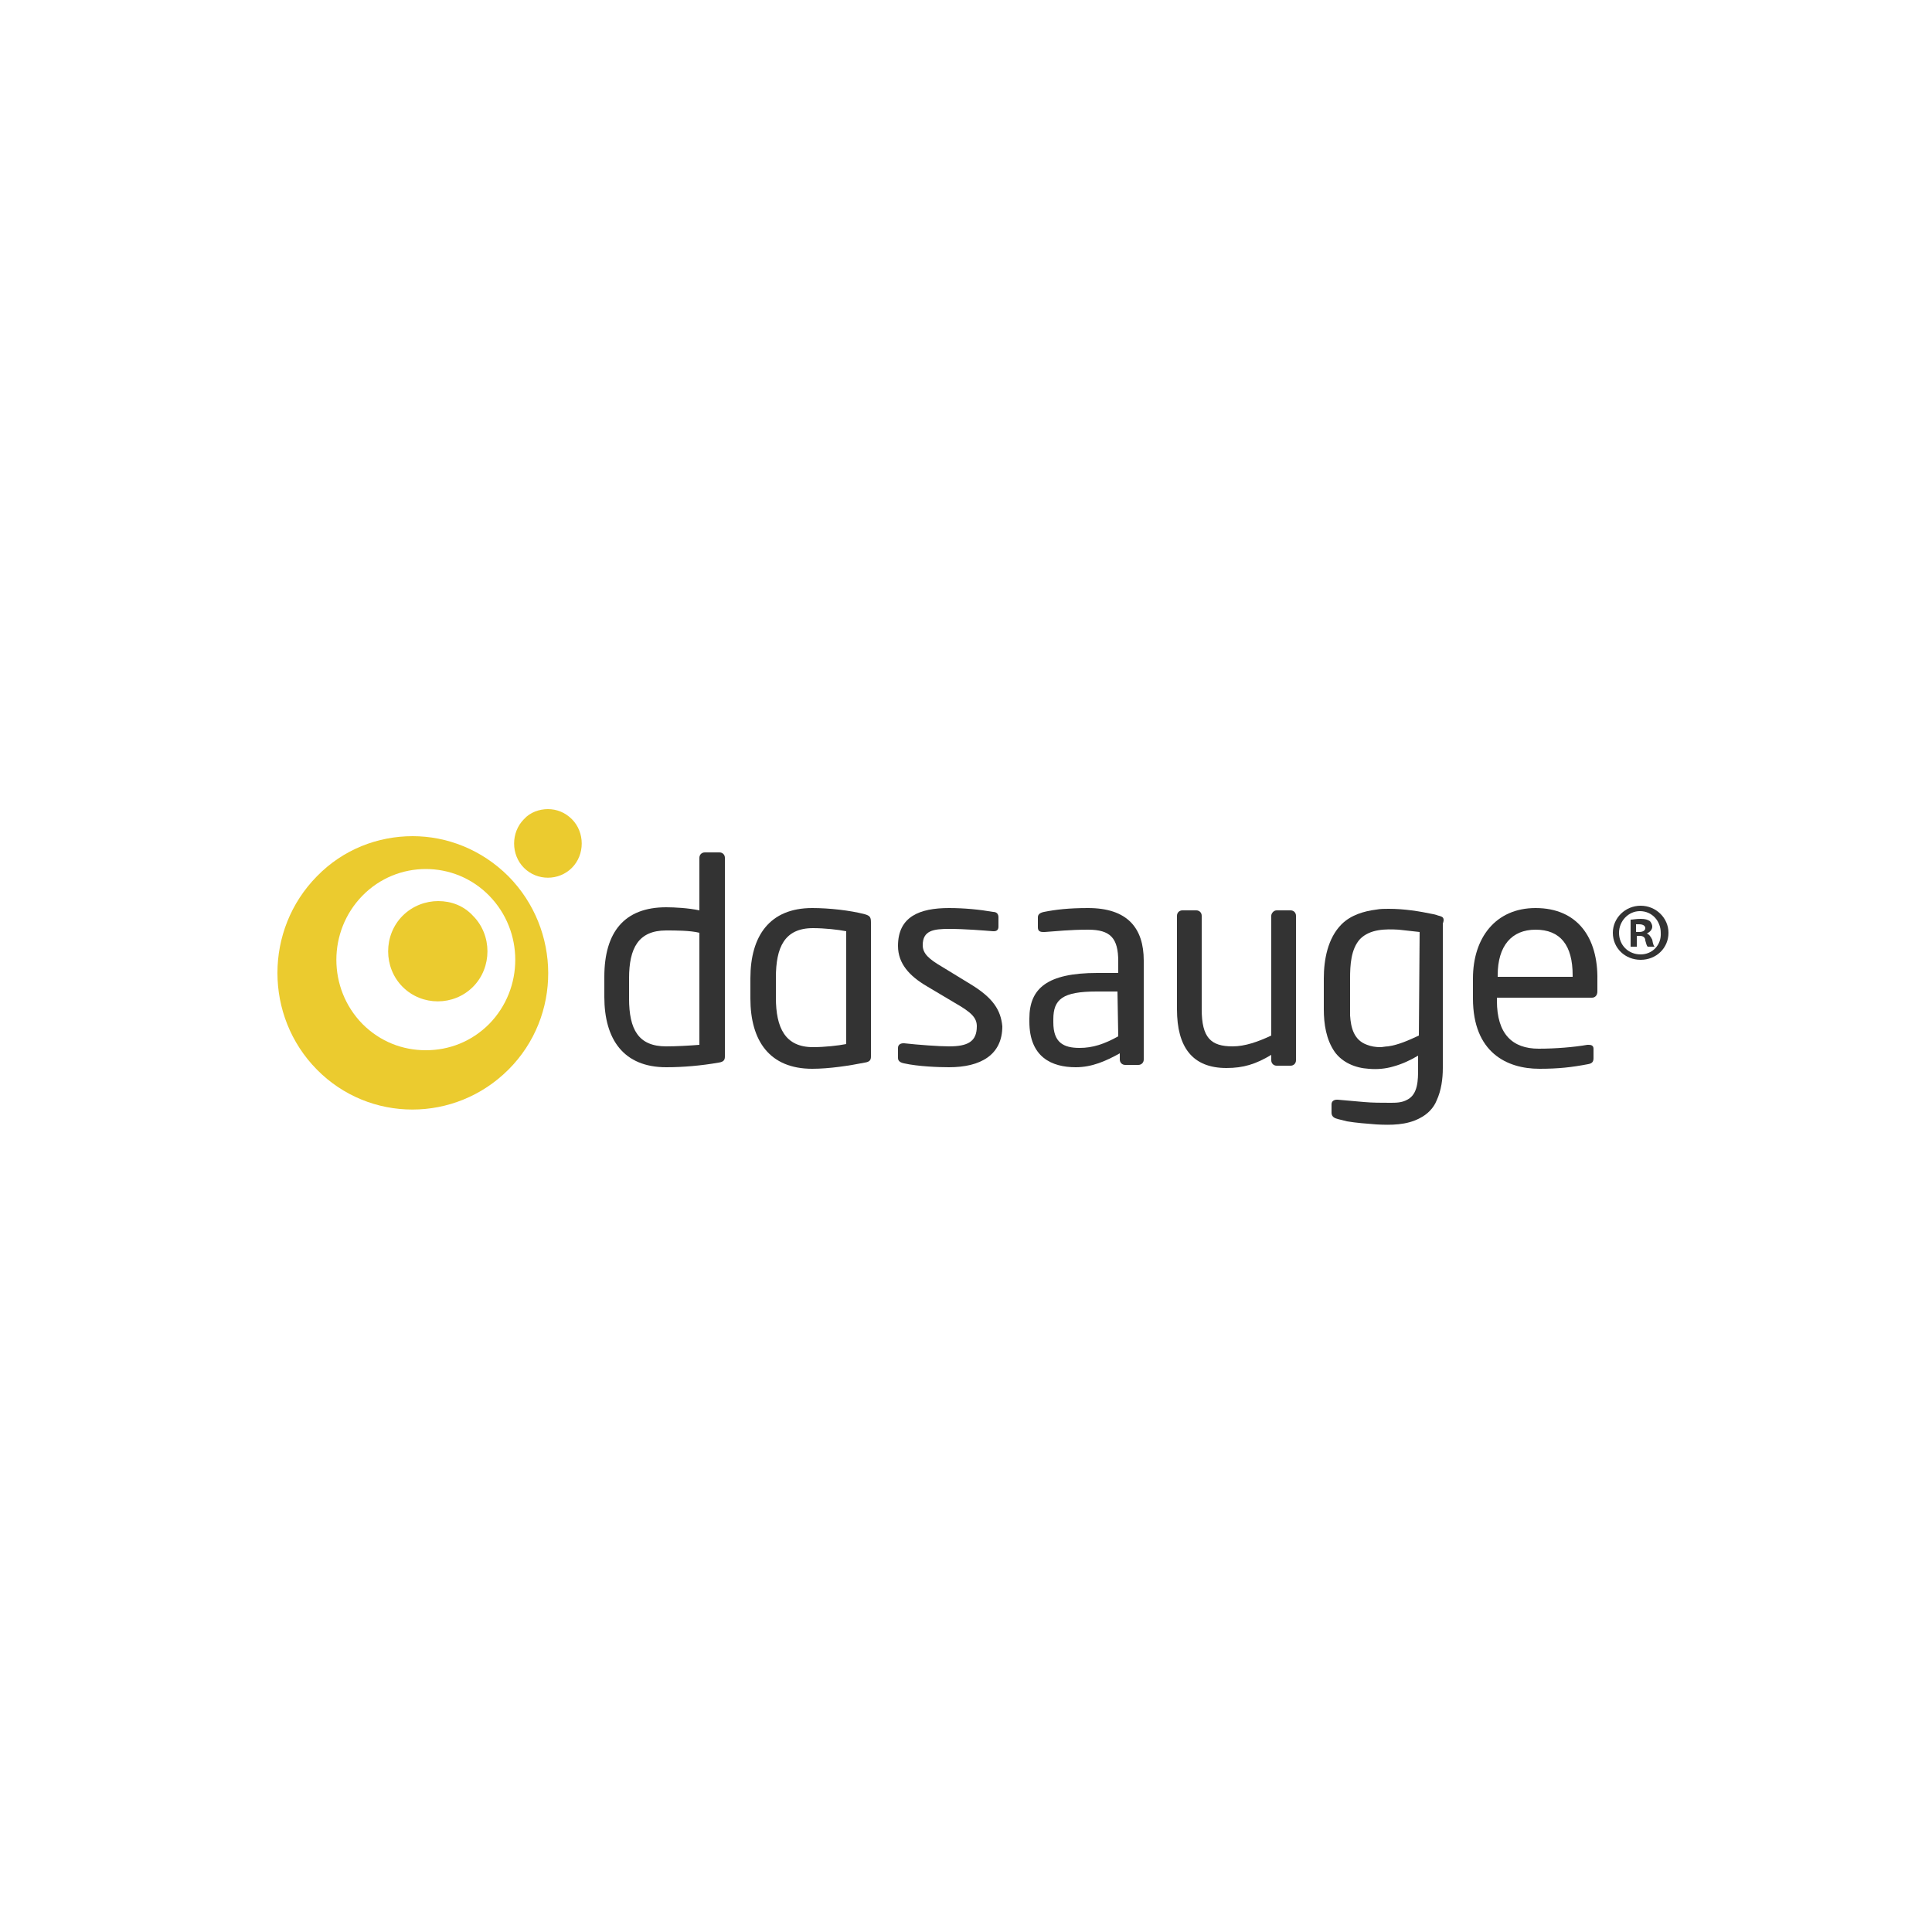 <?xml version="1.0" encoding="UTF-8"?> <svg xmlns="http://www.w3.org/2000/svg" xmlns:xlink="http://www.w3.org/1999/xlink" version="1.1" id="Ebene_1" x="0px" y="0px" width="250px" height="250px" viewBox="0 0 250 250" style="enable-background:new 0 0 250 250;" xml:space="preserve"> <style type="text/css"> .st0{fill:#333333;} .st1{fill:#EBCB2F;} </style> <g id="Das_Auge"> <path class="st0" d="M167,117.8h-1.8c-0.4,0-0.7,0.4-0.7,0.7V134c-1.7,0.8-3.4,1.4-5,1.4c-2.8,0-4-1.1-4-4.8v-12.1 c0-0.4-0.3-0.7-0.7-0.7H153c-0.4,0-0.7,0.3-0.7,0.7v12.1c0,4.9,2,7.6,6.4,7.6c2.2,0,3.8-0.5,5.8-1.7v0.7c0,0.4,0.3,0.7,0.7,0.7h1.8 c0.4,0,0.7-0.3,0.7-0.7v-18.7C167.7,118.1,167.4,117.8,167,117.8z"></path> <path class="st0" d="M186.5,118.6c-0.2-0.1-0.4-0.1-0.6-0.2l-0.4-0.1c-1.9-0.4-3.8-0.7-5.8-0.7c-0.5,0-1.1,0-1.6,0.1 c-1.6,0.2-3.3,0.7-4.5,1.9c-1.8,1.8-2.3,4.6-2.3,7v4c0,1.9,0.3,3.9,1.4,5.5c1,1.4,2.7,2.1,4.4,2.2c1.1,0.1,2.2,0,3.2-0.3 c1.1-0.3,2.2-0.8,3.2-1.4v1.7c0,1.4,0,3.3-1.4,4c-0.7,0.4-1.5,0.4-2.2,0.4c-1.1,0-2.3,0-3.4-0.1c-1.1-0.1-2.3-0.2-3.4-0.3H173 c-0.4,0-0.7,0.2-0.7,0.6v1.1c0,0.5,0.4,0.7,0.8,0.8c0.4,0.1,0.8,0.2,1.2,0.3c1.2,0.2,2.5,0.3,3.8,0.4c1.9,0.1,3.9,0.1,5.6-0.8 c1-0.5,1.8-1.3,2.2-2.3c0.6-1.3,0.8-2.8,0.8-4.2v-18.7C186.9,119,186.8,118.7,186.5,118.6z M183.6,134c-1.3,0.6-2.6,1.2-4,1.4 c-0.3,0-0.7,0.1-1,0.1c-0.6,0-1.2-0.1-1.7-0.3c-1.7-0.6-2.1-2.2-2.2-3.8c0-0.3,0-0.5,0-0.8v-4c0-1.7,0.1-3.8,1.3-5.1 c1.3-1.3,3.3-1.3,5-1.2c0.9,0.1,1.8,0.2,2.7,0.3l0,0l0,0L183.6,134L183.6,134z"></path> <path class="st0" d="M111.9,118.3c-1.9-0.5-4.6-0.8-6.8-0.8c-5.5,0-8,3.6-8,9.1v2.6c0,5.5,2.5,9.1,8,9.1c2.2,0,4.8-0.4,6.8-0.8 c0.7-0.1,0.8-0.4,0.8-0.8v-17.3C112.7,118.7,112.6,118.5,111.9,118.3z M109.5,135.1c-1,0.2-2.8,0.4-4.3,0.4c-3.6,0-4.8-2.5-4.8-6.4 v-2.6c0-3.9,1.1-6.4,4.8-6.4c1.5,0,3.3,0.2,4.3,0.4V135.1z"></path> <path class="st0" d="M125.5,127.3l-3.6-2.2c-1.7-1-2.5-1.7-2.5-2.8c0-1.9,1.4-2.1,3.4-2.1c2.1,0,4.4,0.2,5.7,0.3h0.1 c0.4,0,0.6-0.2,0.6-0.6v-1.2c0-0.4-0.2-0.7-0.7-0.7c-1.7-0.3-3.7-0.5-5.7-0.5c-3.8,0-6.6,1.1-6.6,4.9c0,2.3,1.5,3.9,3.7,5.2 l3.7,2.2c2.1,1.2,2.8,1.9,2.8,3c0,2-1.2,2.6-3.6,2.6c-1.3,0-4-0.2-5.8-0.4h-0.1c-0.4,0-0.7,0.2-0.7,0.6v1.3c0,0.4,0.3,0.6,0.8,0.7 c1.8,0.4,4.4,0.5,5.8,0.5c4.1,0,6.9-1.6,6.9-5.3C129.5,130.7,128.5,129.1,125.5,127.3z"></path> <path class="st0" d="M140.8,117.5c-2.5,0-4.2,0.2-5.7,0.5c-0.5,0.1-0.8,0.3-0.8,0.7v1.3c0,0.5,0.3,0.6,0.7,0.6h0.2 c1.5-0.1,3.2-0.3,5.6-0.3c2.9,0,3.9,1.1,3.9,4.1v1.5H142c-6.5,0-8.8,2-8.8,5.9v0.4c0,4.6,2.9,5.9,6,5.9c2.1,0,3.9-0.8,5.7-1.8v0.8 c0,0.4,0.3,0.7,0.7,0.7h1.7c0.4,0,0.7-0.3,0.7-0.7v-12.8C148,120.1,145.9,117.5,140.8,117.5z M144.7,134.1c-1.8,1-3.3,1.5-5,1.5 c-2.1,0-3.4-0.7-3.4-3.3v-0.4c0-2.6,1.2-3.6,5.6-3.6h2.7L144.7,134.1L144.7,134.1z"></path> <path class="st0" d="M198.7,117.5c-5.2,0-8.1,3.9-8.1,9.1v2.6c0,7,4.4,9.1,8.6,9.1c2.5,0,4.2-0.2,6.3-0.6c0.6-0.1,0.7-0.4,0.7-0.8 v-1.2c0-0.4-0.3-0.5-0.6-0.5h-0.2c-1.7,0.3-4.1,0.5-6.3,0.5c-3.4,0-5.4-1.9-5.4-6.2v-0.4H206c0.4,0,0.7-0.3,0.7-0.8v-1.5 C206.8,121.3,204.1,117.5,198.7,117.5z M203.5,126.4h-9.7v-0.2c0-3.8,1.8-5.9,4.9-5.9c3.2,0,4.8,2,4.8,5.9V126.4z"></path> <path class="st0" d="M212.3,117.2L212.3,117.2c-2,0-3.6,1.6-3.6,3.5c0,2,1.6,3.5,3.6,3.5s3.6-1.5,3.6-3.5 C215.9,118.8,214.3,117.2,212.3,117.2z M212.3,123.5L212.3,123.5c-1.6,0-2.8-1.2-2.8-2.8c0-1.5,1.2-2.8,2.7-2.8l0,0 c1.6,0,2.7,1.3,2.7,2.8C215,122.3,213.8,123.5,212.3,123.5z"></path> <path class="st0" d="M213.1,120.8L213.1,120.8c0.4-0.2,0.7-0.5,0.7-0.9c0-0.3-0.2-0.6-0.3-0.7c-0.3-0.2-0.6-0.3-1.2-0.3 c-0.6,0-1,0.1-1.3,0.1v3.5h0.8v-1.4h0.4c0.4,0,0.7,0.2,0.7,0.6c0.1,0.4,0.2,0.7,0.3,0.8h0.9c-0.1-0.1-0.2-0.3-0.3-0.9 C213.6,121.2,213.4,120.9,213.1,120.8z M212.1,120.6h-0.4v-1c0.1,0,0.2,0,0.4,0c0.5,0,0.8,0.2,0.8,0.5 C212.9,120.4,212.6,120.6,212.1,120.6z"></path> <path class="st0" d="M93.1,110.3h-1.9c-0.4,0-0.7,0.3-0.7,0.7v6.8c-1.4-0.3-3.2-0.4-4.3-0.4c-5.4,0-8,3.2-8,9v2.6 c0,5.5,2.5,9.1,8,9.1c2.2,0,4.5-0.2,6.8-0.6c0.7-0.1,0.8-0.4,0.8-0.8V111C93.8,110.6,93.5,110.3,93.1,110.3z M90.5,135.2 c-1.2,0.1-3,0.2-4.3,0.2c-3.6,0-4.8-2.2-4.8-6.2v-2.6c0-3.9,1.2-6.2,4.8-6.2c1.2,0,3.1,0,4.3,0.3V135.2z"></path> <path class="st1" d="M56.7,116.6c-1.6,0-3.3,0.6-4.6,1.9c-2.5,2.5-2.5,6.7,0,9.2s6.6,2.5,9.1,0c2.5-2.5,2.5-6.7,0-9.2 C60,117.2,58.4,116.6,56.7,116.6z"></path> <path class="st1" d="M70.9,104.7c-1.1,0-2.3,0.4-3.1,1.3c-1.7,1.7-1.7,4.6,0,6.3c1.7,1.7,4.5,1.7,6.2,0s1.7-4.6,0-6.3 C73.1,105.1,72,104.7,70.9,104.7z"></path> <path class="st1" d="M53.4,108.2c-4.5,0-9,1.7-12.4,5.2c-6.8,6.9-6.8,18.1,0,25s17.9,6.9,24.8,0s6.8-18.1,0-25 C62.3,109.9,57.8,108.2,53.4,108.2z M63.3,132.5c-2.3,2.3-5.2,3.4-8.2,3.4s-5.9-1.1-8.2-3.4c-4.5-4.6-4.5-12,0-16.6 s11.9-4.6,16.4,0C67.8,120.5,67.8,127.9,63.3,132.5z"></path> </g> </svg> 